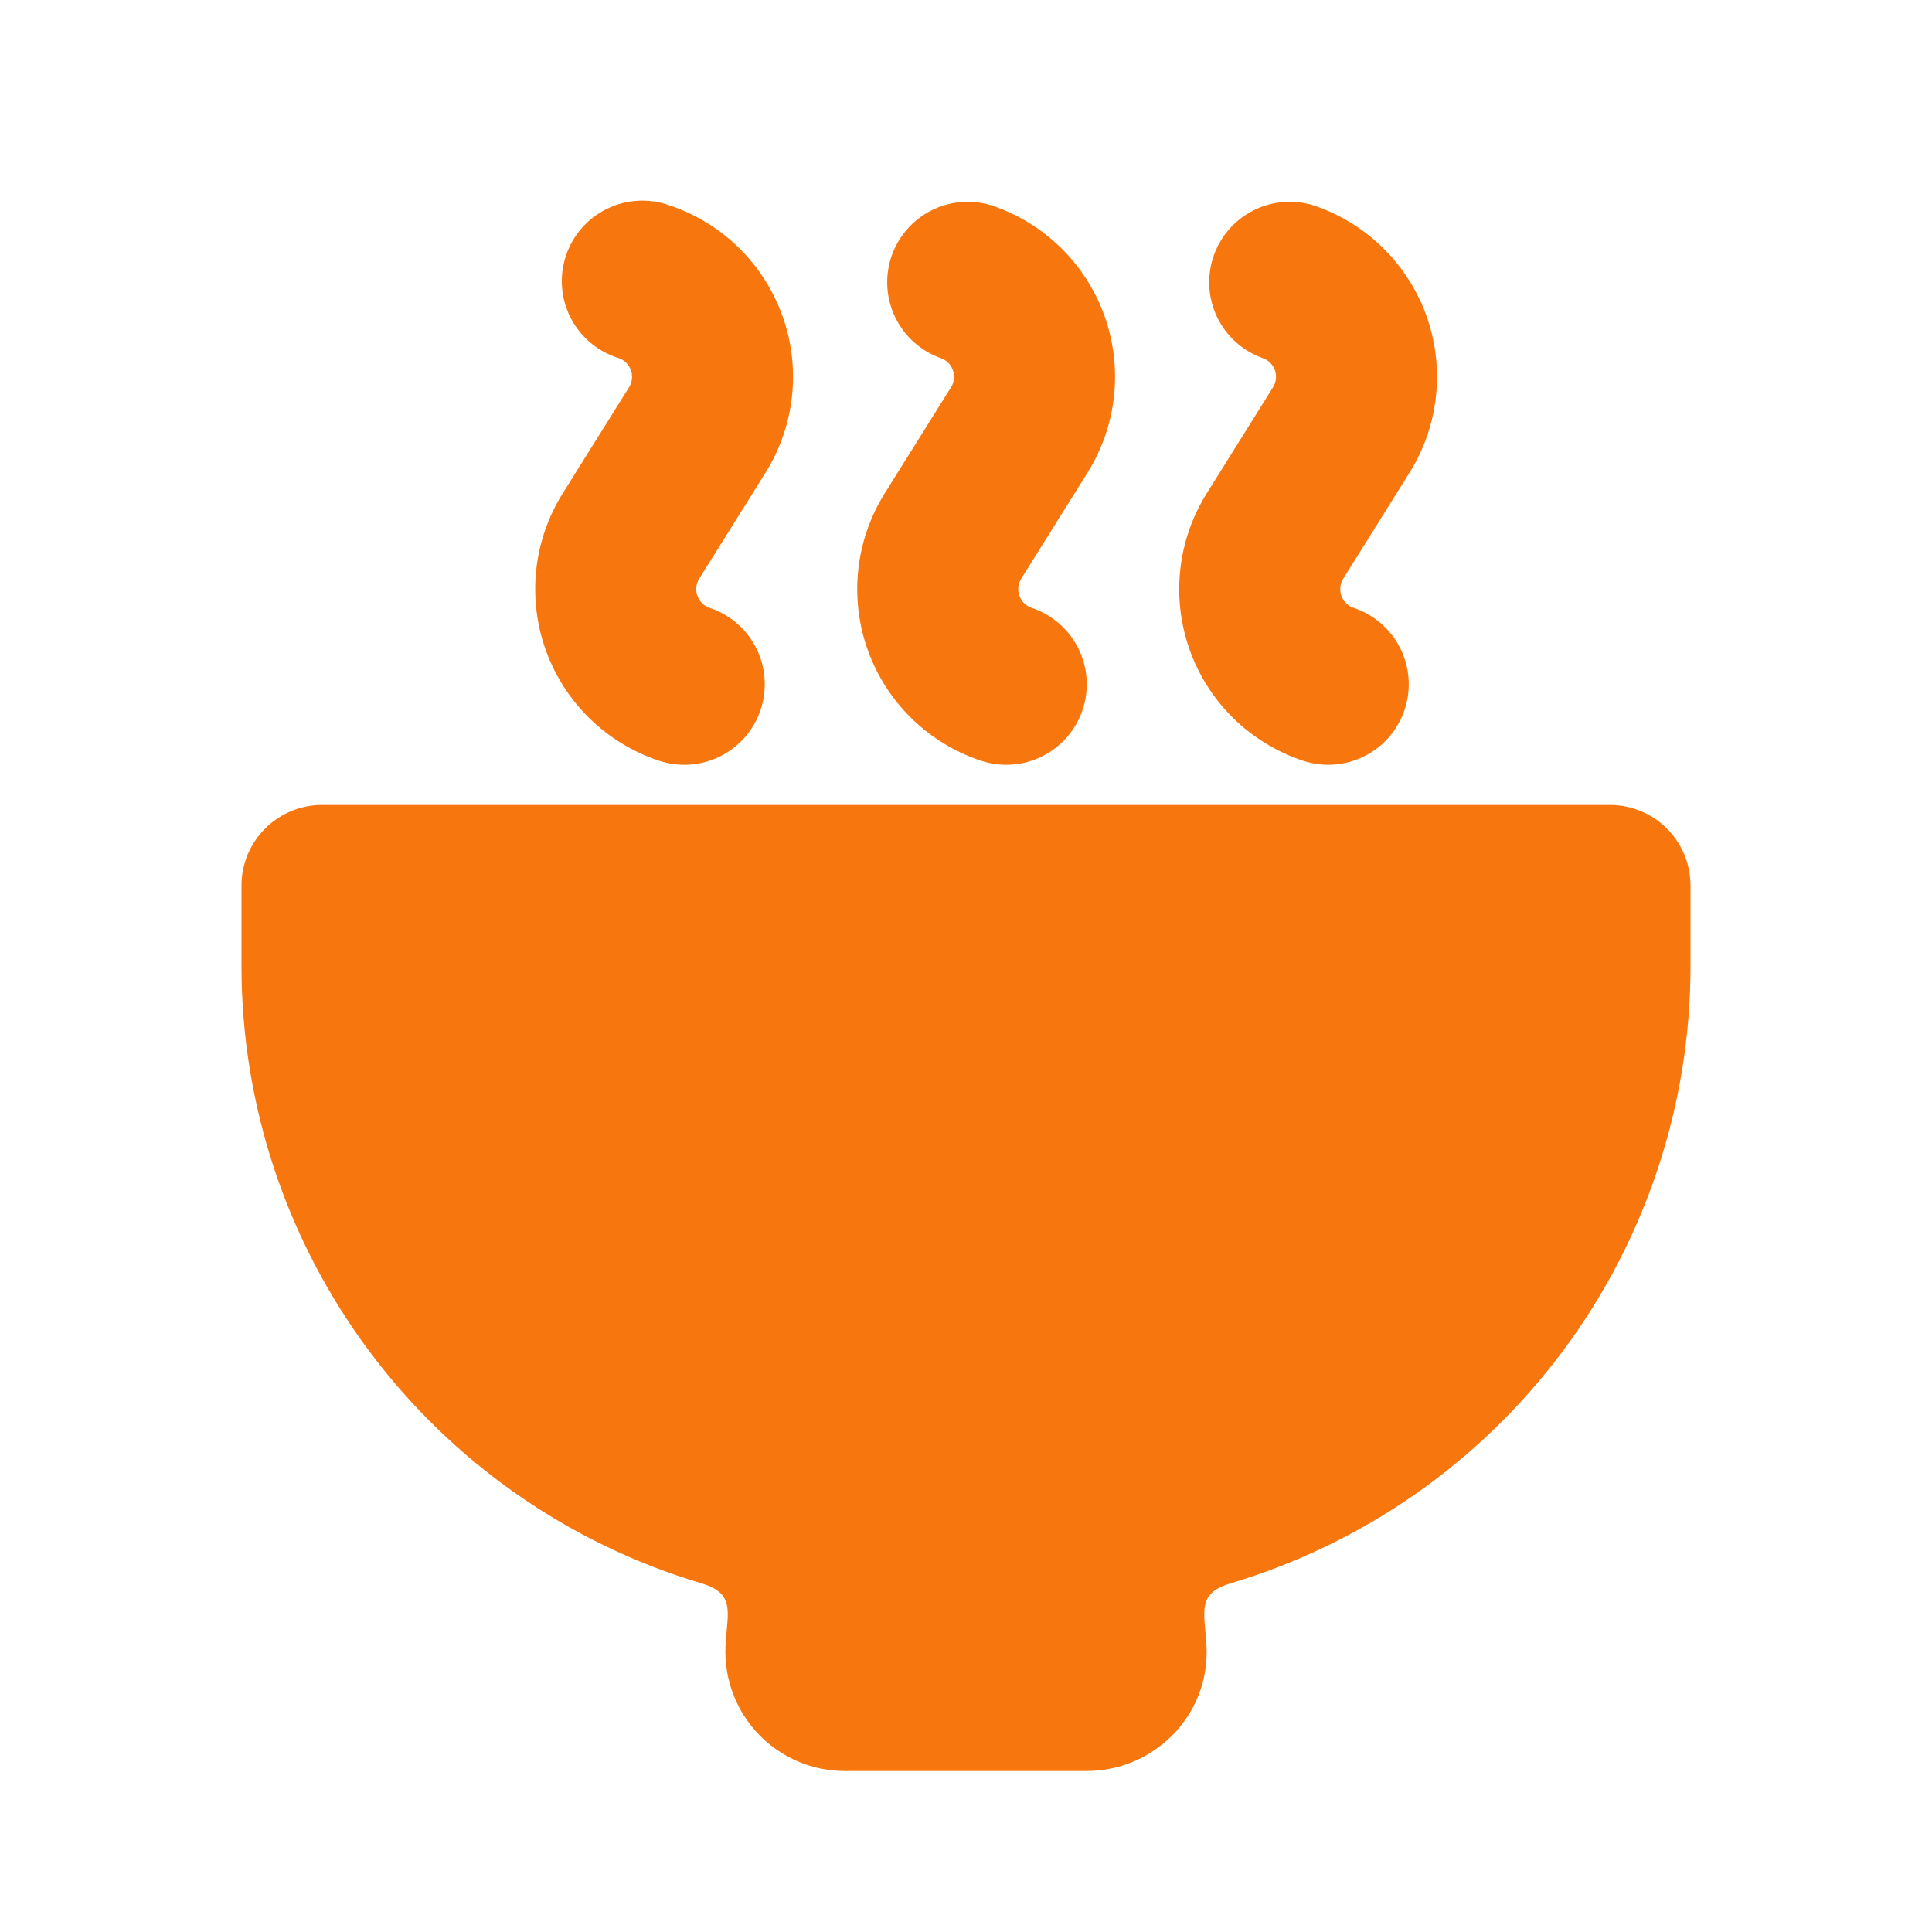 <?xml version="1.0" encoding="UTF-8"?> <svg xmlns="http://www.w3.org/2000/svg" width="56" height="56" viewBox="0 0 56 56" fill="none"><path fill-rule="evenodd" clip-rule="evenodd" d="M19.404 5.952C19.111 5.848 18.801 5.802 18.491 5.819C18.18 5.836 17.876 5.915 17.597 6.051C17.317 6.187 17.068 6.377 16.863 6.611C16.658 6.845 16.502 7.117 16.404 7.412C16.306 7.707 16.267 8.018 16.291 8.328C16.315 8.638 16.4 8.94 16.542 9.216C16.684 9.493 16.88 9.738 17.119 9.937C17.357 10.137 17.632 10.287 17.929 10.379C18.279 10.495 18.429 10.911 18.233 11.226L16.31 14.301C15.89 14.973 15.628 15.732 15.543 16.52C15.459 17.308 15.554 18.105 15.822 18.851C16.091 19.597 16.525 20.272 17.092 20.826C17.659 21.379 18.344 21.797 19.096 22.048C19.683 22.243 20.324 22.198 20.878 21.921C21.431 21.644 21.852 21.158 22.048 20.571C22.243 19.983 22.198 19.343 21.921 18.789C21.643 18.235 21.158 17.815 20.571 17.619C20.489 17.592 20.414 17.546 20.352 17.486C20.291 17.425 20.244 17.352 20.214 17.27C20.185 17.189 20.175 17.102 20.184 17.016C20.193 16.93 20.222 16.848 20.267 16.774L22.19 13.699C22.61 13.027 22.872 12.268 22.957 11.48C23.041 10.692 22.946 9.895 22.677 9.149C22.409 8.404 21.975 7.728 21.408 7.175C20.841 6.621 20.156 6.203 19.404 5.952ZM28.737 5.952C28.155 5.773 27.525 5.828 26.982 6.107C26.44 6.386 26.028 6.866 25.835 7.444C25.643 8.023 25.684 8.654 25.951 9.203C26.218 9.751 26.689 10.173 27.263 10.379C27.613 10.495 27.762 10.911 27.566 11.226L25.643 14.301C25.223 14.973 24.961 15.732 24.877 16.52C24.792 17.308 24.888 18.105 25.156 18.851C25.424 19.597 25.858 20.272 26.425 20.826C26.992 21.379 27.677 21.797 28.429 22.048C29.017 22.243 29.657 22.198 30.211 21.921C30.765 21.644 31.185 21.158 31.381 20.571C31.577 19.983 31.531 19.343 31.254 18.789C30.977 18.235 30.491 17.815 29.904 17.619C29.822 17.592 29.747 17.546 29.686 17.486C29.624 17.425 29.577 17.352 29.548 17.27C29.518 17.189 29.508 17.102 29.517 17.016C29.526 16.93 29.555 16.848 29.601 16.774L31.523 13.699C31.944 13.027 32.206 12.268 32.29 11.48C32.375 10.692 32.279 9.895 32.011 9.149C31.743 8.404 31.309 7.728 30.742 7.175C30.175 6.621 29.489 6.203 28.737 5.952ZM38.071 5.952C37.488 5.773 36.858 5.828 36.316 6.107C35.773 6.386 35.361 6.866 35.169 7.444C34.976 8.023 35.017 8.654 35.284 9.203C35.551 9.751 36.022 10.173 36.596 10.379C36.946 10.495 37.095 10.911 36.899 11.226L34.977 14.301C34.556 14.973 34.294 15.732 34.21 16.52C34.125 17.308 34.221 18.105 34.489 18.851C34.757 19.597 35.191 20.272 35.758 20.826C36.325 21.379 37.011 21.797 37.763 22.048C38.35 22.243 38.991 22.198 39.544 21.921C40.098 21.644 40.519 21.158 40.714 20.571C40.91 19.983 40.864 19.343 40.587 18.789C40.31 18.235 39.825 17.815 39.237 17.619C39.155 17.592 39.081 17.546 39.019 17.486C38.957 17.425 38.91 17.352 38.881 17.27C38.852 17.189 38.841 17.102 38.851 17.016C38.86 16.93 38.888 16.848 38.934 16.774L40.857 13.699C41.277 13.027 41.539 12.268 41.623 11.48C41.708 10.692 41.612 9.895 41.344 9.149C41.076 8.404 40.642 7.728 40.075 7.175C39.508 6.621 38.823 6.203 38.071 5.952ZM9.333 23.333C8.714 23.333 8.121 23.579 7.683 24.017C7.246 24.454 7 25.048 7 25.667V28C6.999 32.021 8.296 35.935 10.699 39.159C13.102 42.384 16.481 44.746 20.335 45.894C21.166 46.142 21.128 46.562 21.065 47.248C21.049 47.411 21.037 47.574 21.028 47.738C21.01 48.204 21.086 48.67 21.253 49.106C21.419 49.543 21.672 49.941 21.996 50.277C22.321 50.613 22.71 50.88 23.14 51.061C23.57 51.243 24.033 51.335 24.5 51.333H31.5C33.416 51.333 35.054 49.761 34.972 47.738C34.963 47.562 34.95 47.399 34.935 47.248C34.872 46.562 34.834 46.142 35.665 45.894C39.519 44.746 42.898 42.384 45.301 39.159C47.704 35.935 49.001 32.021 49 28V25.667C49 25.048 48.754 24.454 48.317 24.017C47.879 23.579 47.285 23.333 46.667 23.333H9.333Z" fill="#F8760E"></path></svg> 